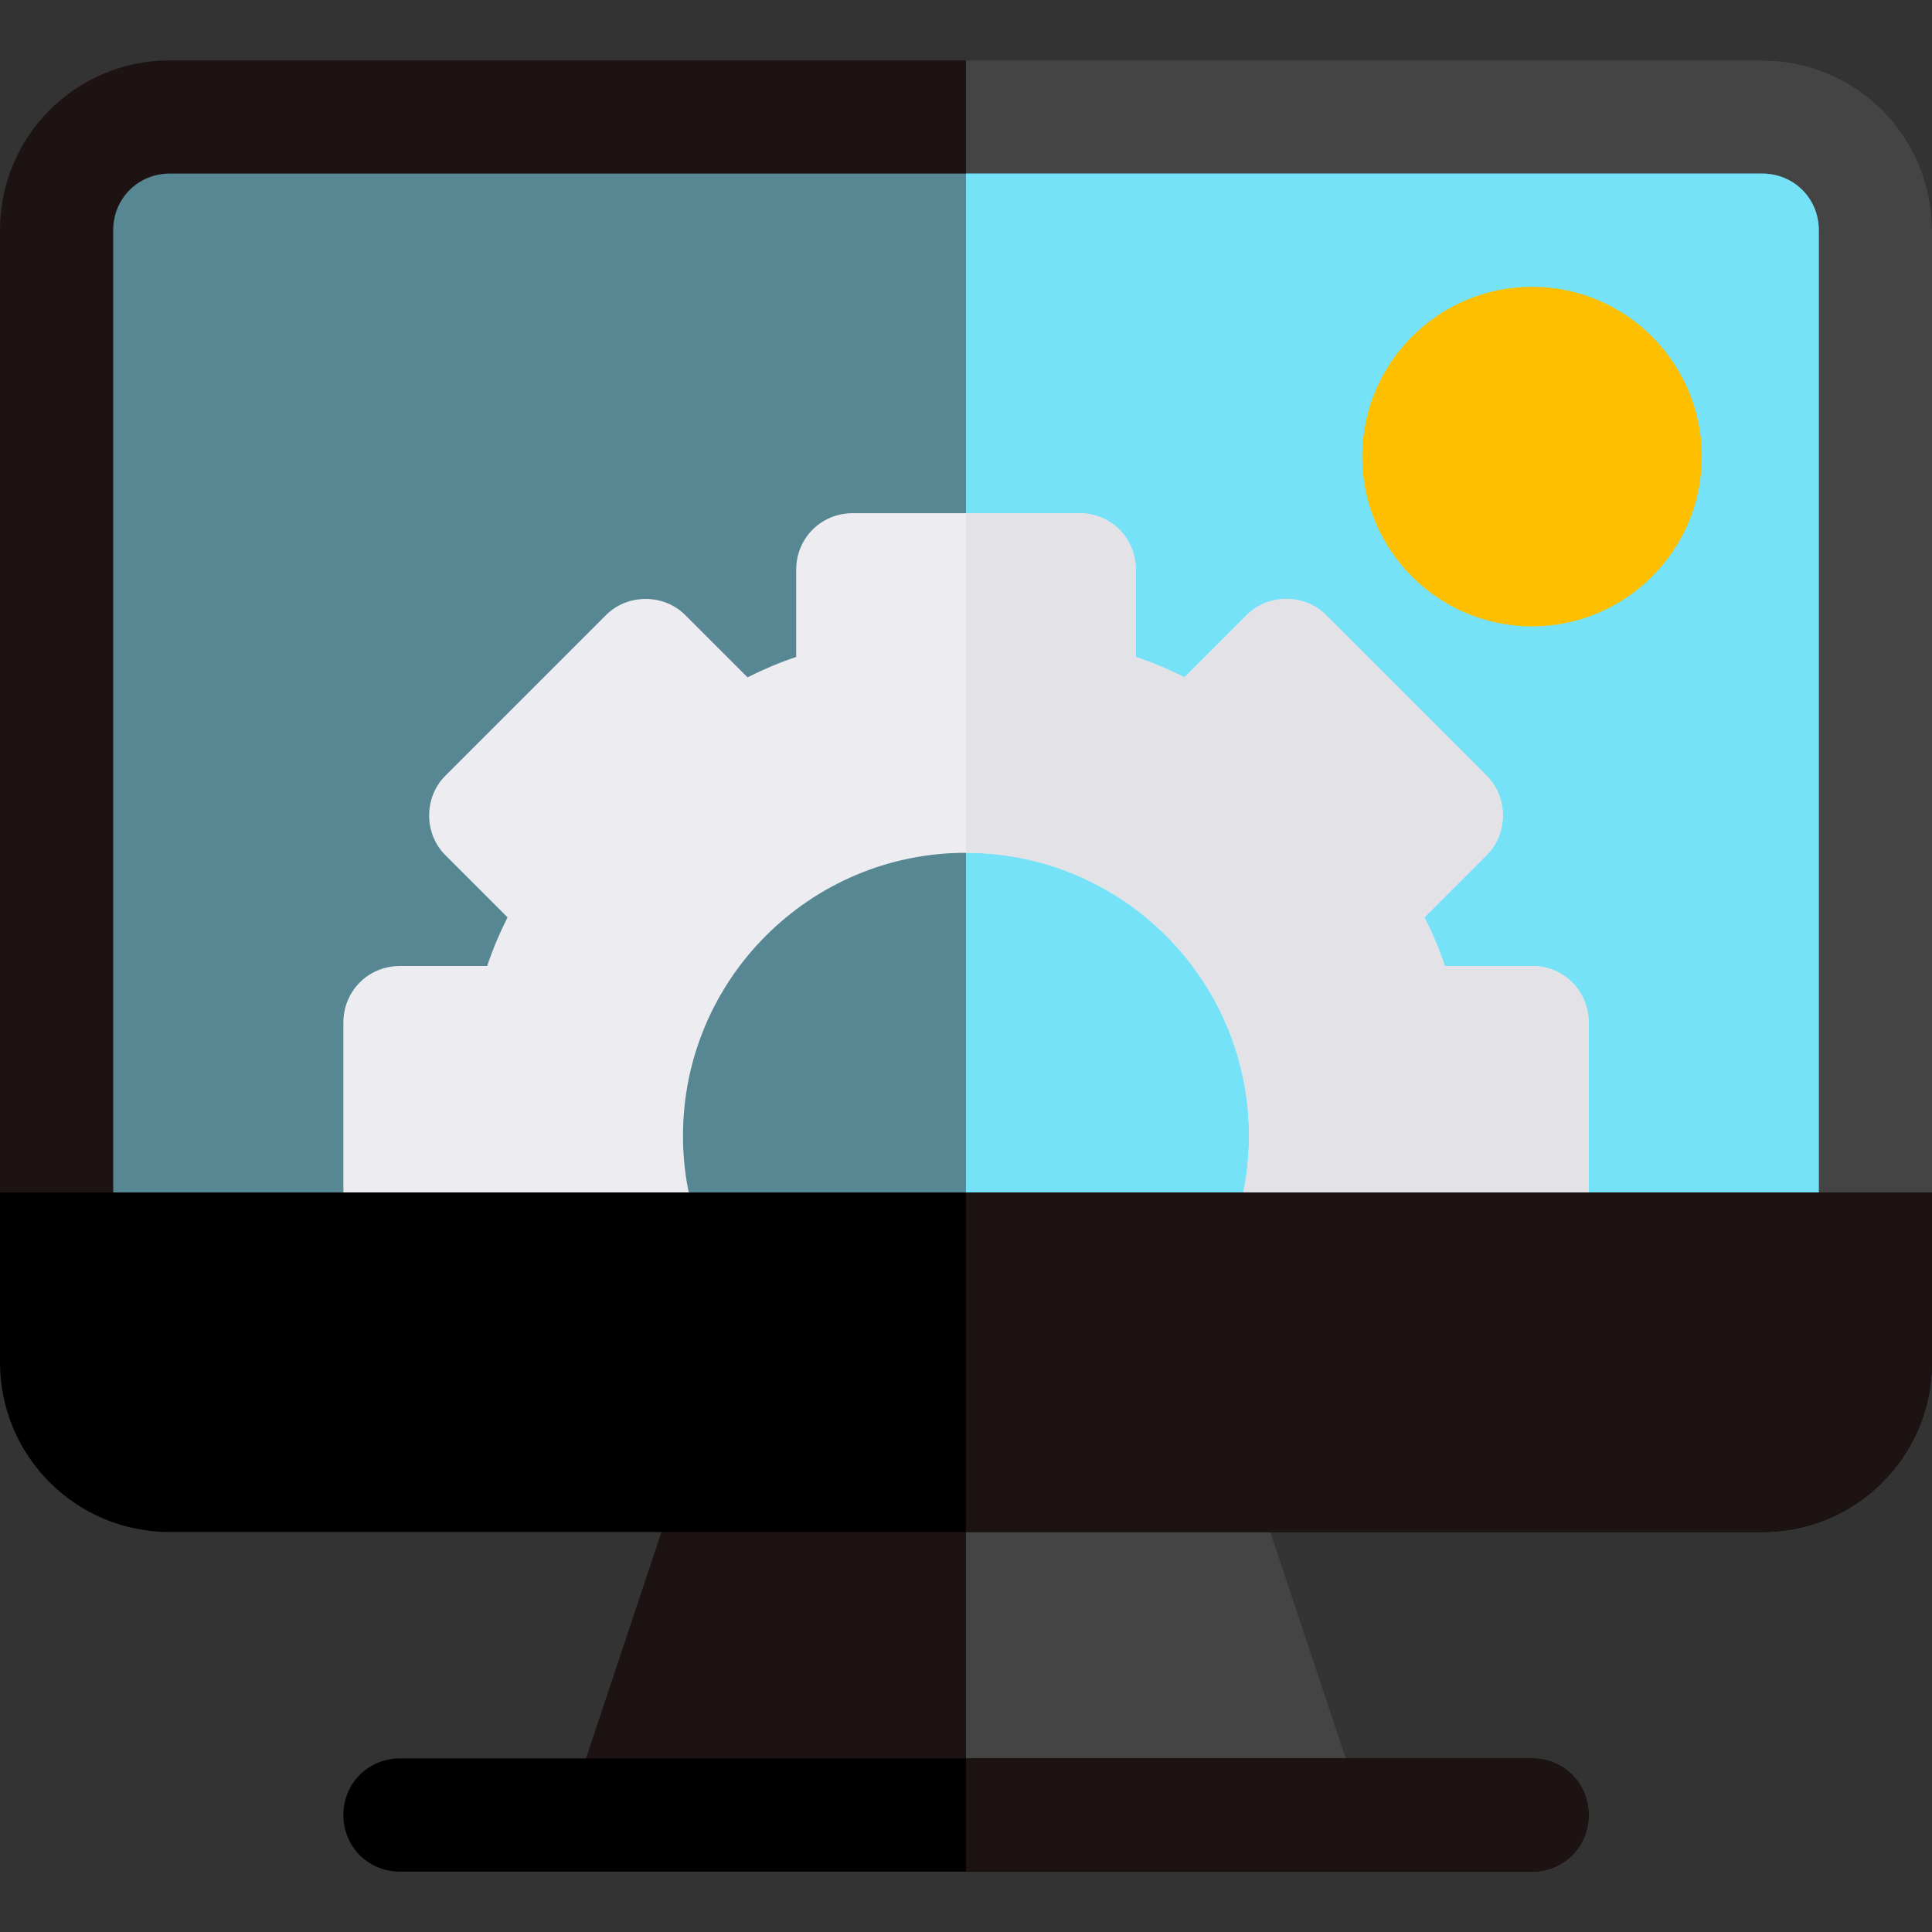 <?xml version="1.0"?>
<svg xmlns="http://www.w3.org/2000/svg" xmlns:xlink="http://www.w3.org/1999/xlink" version="1.1" id="Capa_1" x="0px" y="0px" viewBox="0 0 512 512" style="enable-background:new 0 0 512 512;" xml:space="preserve" width="512px" height="512px" class=""><rect x="0" y="0" width="512" height="512" fill="#333333" stroke="none"/><g><path style="fill:#1E1313" d="M512,61v255l-30,30H32.701L0,316V61c0-24.901,20.099-45,45-45h422C491.901,16,512,36.099,512,61z" data-original="#5A5A5A" class="" data-old_color="#5A5A5A"/><path style="fill:#444444" d="M512,61v255l-30,30H256V16h211C491.901,16,512,36.099,512,61z" data-original="#444444" class=""/><path style="fill:#578792" d="M482,61v285H30V61c0-8.401,6.599-15,15-15h422C475.401,46,482,52.599,482,61z" data-original="#A8EBFA" class="active-path" data-old_color="#A8EBFA"/><path style="fill:#76E2F8;" d="M482,61v285H256V46h211C475.401,46,482,52.599,482,61z" data-original="#76E2F8" class=""/><path style="fill:#1E1313" d="M360.099,476.199H151.901l30-90C183.701,380.2,189.401,376,196,376h120  c6.599,0,12.299,4.2,14.099,10.199L360.099,476.199z" data-original="#5A5A5A" class="" data-old_color="#5A5A5A"/><path style="fill:#444444" d="M330.099,386.199l30,90H256V376h60C322.599,376,328.299,380.2,330.099,386.199z" data-original="#444444" class=""/><path style="fill:#FDBF00;" d="M406,166c-24.814,0-45-20.186-45-45s20.186-45,45-45s45,20.186,45,45S430.814,166,406,166z" data-original="#FDBF00" class=""/><path style="fill:#ECECF1;" d="M421,271v60c0,8.399-6.599,15-15,15h-90.3c9.6-12.601,15.3-27.9,15.3-45c0-41.4-33.6-75-75-75  s-75,33.6-75,75c0,17.1,5.7,32.399,15.3,45H106c-8.401,0-15-6.601-15-15v-60c0-8.401,6.599-15,15-15h23.101  c1.5-4.501,3.3-8.701,5.4-12.9l-16.5-16.501c-5.7-5.7-5.7-15.298,0-20.999l42.599-42.601c5.7-5.7,15.3-5.7,21,0l16.5,16.501  c4.2-2.1,8.399-3.9,12.9-5.402V151c0-8.401,6.599-15,15-15h60c8.401,0,15,6.599,15,15v23.099c4.501,1.501,8.699,3.301,12.9,5.402  L330.4,163c5.7-5.7,15.3-5.7,21,0l42.599,42.601c5.7,5.7,5.7,15.298,0,20.999L377.5,243.1c2.1,4.199,3.9,8.399,5.4,12.9H406  C414.401,256,421,262.599,421,271z" data-original="#ECECF1" class=""/><path style="fill:#E2E2E7" d="M421,271v60c0,8.399-6.599,15-15,15h-90.3c9.6-12.601,15.3-27.9,15.3-45c0-41.4-33.6-75-75-75v-90h30  c8.401,0,15,6.599,15,15v23.099c4.501,1.501,8.699,3.301,12.9,5.402L330.4,163c5.7-5.7,15.3-5.7,21,0l42.599,42.601  c5.7,5.7,5.7,15.298,0,20.999L377.5,243.1c2.1,4.199,3.9,8.399,5.4,12.9H406C414.401,256,421,262.599,421,271z" data-original="#E2E2E7" class=""/><path style="fill:#000000" d="M512,316v45c0,24.899-20.099,45-45,45H45c-24.901,0-45-20.101-45-45v-45H512z" data-original="#6E6E6E" class="" data-old_color="#6E6E6E"/><path style="fill:#1E1313" d="M512,316v45c0,24.899-20.099,45-45,45H256v-90H512z" data-original="#5A5A5A" class="" data-old_color="#5A5A5A"/><path style="fill:#000000" d="M421,481c0,8.399-6.599,15-15,15H106c-8.401,0-15-6.601-15-15c0-8.401,6.599-15,15-15h300  C414.401,466,421,472.599,421,481z" data-original="#6E6E6E" class="" data-old_color="#6E6E6E"/><path style="fill:#1E1313" d="M421,481c0,8.399-6.599,15-15,15H256v-30h150C414.401,466,421,472.599,421,481z" data-original="#5A5A5A" class="" data-old_color="#5A5A5A"/></g> </svg>
